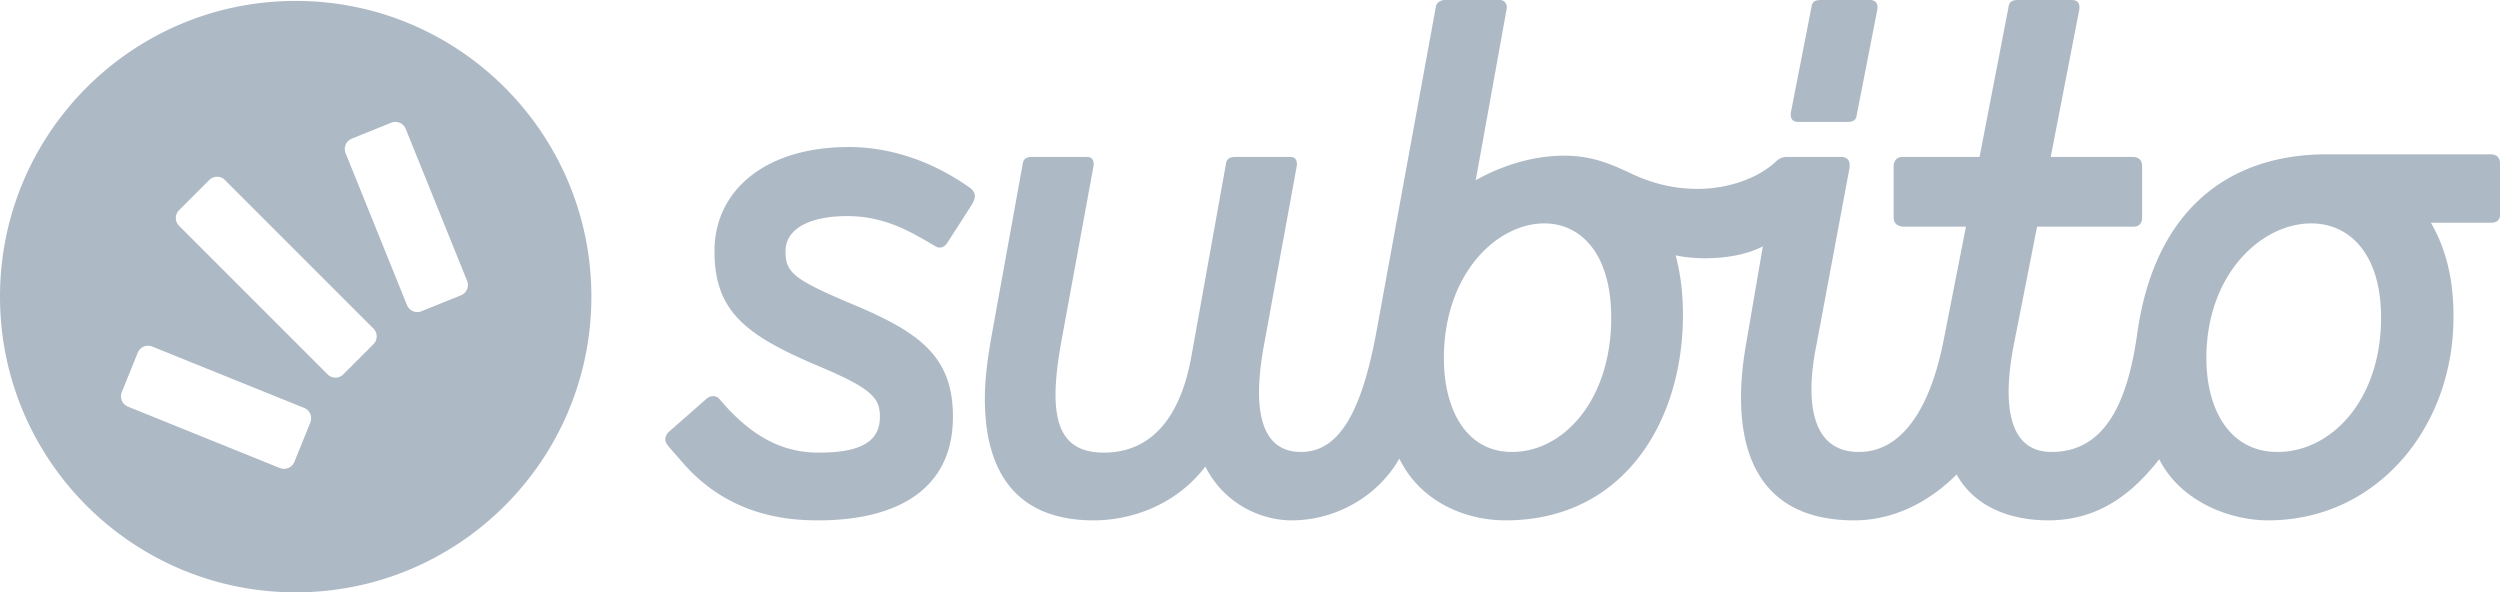 <svg viewBox="0 0 574 136" xmlns="http://www.w3.org/2000/svg"><path fill="#aeb9c6" fill-rule="evenodd" d="M105.832 67.807a2.565 2.565 0 001.414-3.33L93.15 29.588a2.563 2.563 0 00-3.329-1.41l-9.06 3.659a2.565 2.565 0 00-1.415 3.329l14.099 34.89a2.561 2.561 0 003.326 1.411l9.06-3.66zM85.75 79.027a2.545 2.545 0 000-3.588L51.635 41.324a2.542 2.542 0 00-3.585 0l-6.937 6.938a2.545 2.545 0 000 3.589l34.111 34.114c.99.987 2.602.987 3.588 0l6.938-6.938zM71.252 96.99a2.561 2.561 0 00-1.411-3.33L34.95 79.565a2.563 2.563 0 00-3.326 1.411l-3.662 9.062a2.563 2.563 0 001.414 3.326l34.887 14.1a2.564 2.564 0 003.329-1.414l3.66-9.06zM67.89.209c37.494 0 67.89 30.398 67.89 67.895 0 37.5-30.396 67.896-67.89 67.896S0 105.604 0 68.104C0 30.607 30.396.21 67.89.21zM429.278 0c1.74 0 1.986 1.218 1.679 2.589l-4.636 23.736c-.153 1.37-.939 1.676-2.215 1.676h-11.161c-1.737 0-1.987-1.216-1.679-2.587l4.636-23.735C416.055.309 416.84 0 418.117 0h11.161zM574 49.31c0 1.228-.755 1.831-2.126 1.831h-13.74c3.957 6.867 5.188 14.041 5.188 21.663 0 25.468-17.69 46.67-42.554 46.67-9.148 0-20.278-4.572-25.006-14.028-5.648 7.164-13.272 14.028-25.478 14.028-7.929 0-16.616-2.586-21.048-10.529-6.701 6.712-14.938 10.53-23.48 10.53-25.468 0-28.222-21.356-24.865-40.417l3.86-22.497c-6.095 3.176-15.125 3.176-20.026 2.062 1.228 4.573 1.676 9.146 1.676 13.72 0 24.558-13.717 47.131-40.708 47.131-9.465 0-19.678-4.417-24.403-14.18-5.035 8.84-14.797 14.18-24.712 14.18-7.47 0-15.706-4.125-19.83-12.35-6.864 8.996-17.23 12.35-25.619 12.35-17.691 0-25.008-10.979-25.008-27.914 0-4.42.603-9.148 1.526-14.336l7.18-39.671c.152-1.076.92-1.524 2.135-1.524h12.578c1.505 0 1.678 1.229 1.523 2.14l-7.25 39.515c-3.049 16.475-1.986 26.239 9.61 26.239 10.055 0 17.381-6.867 20.125-22.126l7.942-44.244c.155-1.076.923-1.524 2.139-1.524h12.575c1.508 0 1.678 1.229 1.526 2.14l-7.403 40.426c-1.831 9.608-3.357 25.175 8.392 25.175 8.376 0 13.72-8.392 17.228-27.161l13.72-75.035C329.822.511 330.827 0 331.806 0h12.582c.842 0 1.819.755 1.524 2.129l-7.085 39.251c6.25-3.512 13.412-5.638 20.278-5.638 6.253 0 10.53 1.831 14.795 3.805 14.299 7.1 27.805 3.128 33.748-2.358.717-.725 1.536-1.16 2.594-1.16.287-.002 12.35 0 12.35 0 2.03 0 2.295 1.371 1.987 2.907l-7.522 40.274c-2.281 11.132-2.126 24.56 9.762 24.56 9.913 0 16.474-10.071 19.523-26.086l5.045-25.643h-14.16c-1.522 0-2.446-.755-2.446-2.126V38.321c0-1.523.771-2.292 2.14-2.292h17.586l6.643-34.35C461.305.308 462.09 0 463.365 0h12.285c1.74 0 1.986 1.218 1.678 2.589l-6.484 33.44h18.843c1.381 0 2.139.769 2.139 2.14v11.899c0 1.218-.758 1.973-1.986 1.973h-22.127l-5.358 27.17c-1.833 9.455-3.052 24.56 8.697 24.56 13.117 0 17.692-13.121 19.675-27.302 3.96-28.07 20.74-41.035 43.465-41.035h37.682c1.37 0 2.126.758 2.126 2.14V49.31zM369.935 72.957c0-14.95-7.153-21.663-15.34-21.663-10.957 0-23.08 11.594-23.08 30.966 0 11.747 5.115 21.51 15.632 21.51 11.83 0 22.788-11.902 22.788-30.813zm176.76 0c0-14.95-7.468-21.663-16.012-21.663-11.441 0-24.098 11.594-24.098 30.966 0 11.747 5.343 21.51 16.321 21.51 12.349 0 23.79-11.902 23.79-30.813zm-323.48-26.083l-5.788 8.995c-.77 1.073-1.834 1.228-2.744.615-5.033-2.896-11.13-6.866-20.135-6.866-8.392 0-14.183 2.741-14.183 8.082 0 4.88 1.679 6.406 15.859 12.363 15.257 6.406 22.571 12.044 22.571 25.622 0 17.988-14.795 23.79-30.806 23.79-6.713 0-20.433-.766-31.258-13.271l-3.202-3.665c-.49-.648-.768-1.063-.768-1.678 0-.603.308-1.216.768-1.679l8.685-7.622c.432-.379.923-.603 1.525-.603.46 0 1.073.143 1.524.756 6.866 8.085 13.884 12.21 22.726 12.21 9.76 0 14.038-2.602 14.038-8.238 0-4.277-1.831-6.406-13.27-11.286-17.089-7.175-24.71-12.518-24.71-26.699 0-14.18 11.899-23.944 30.808-23.944 9.3 0 18.905 3.05 27.757 9.303.91.613 1.218 1.37 1.218 1.984 0 .615-.307 1.218-.615 1.83z"/></svg>